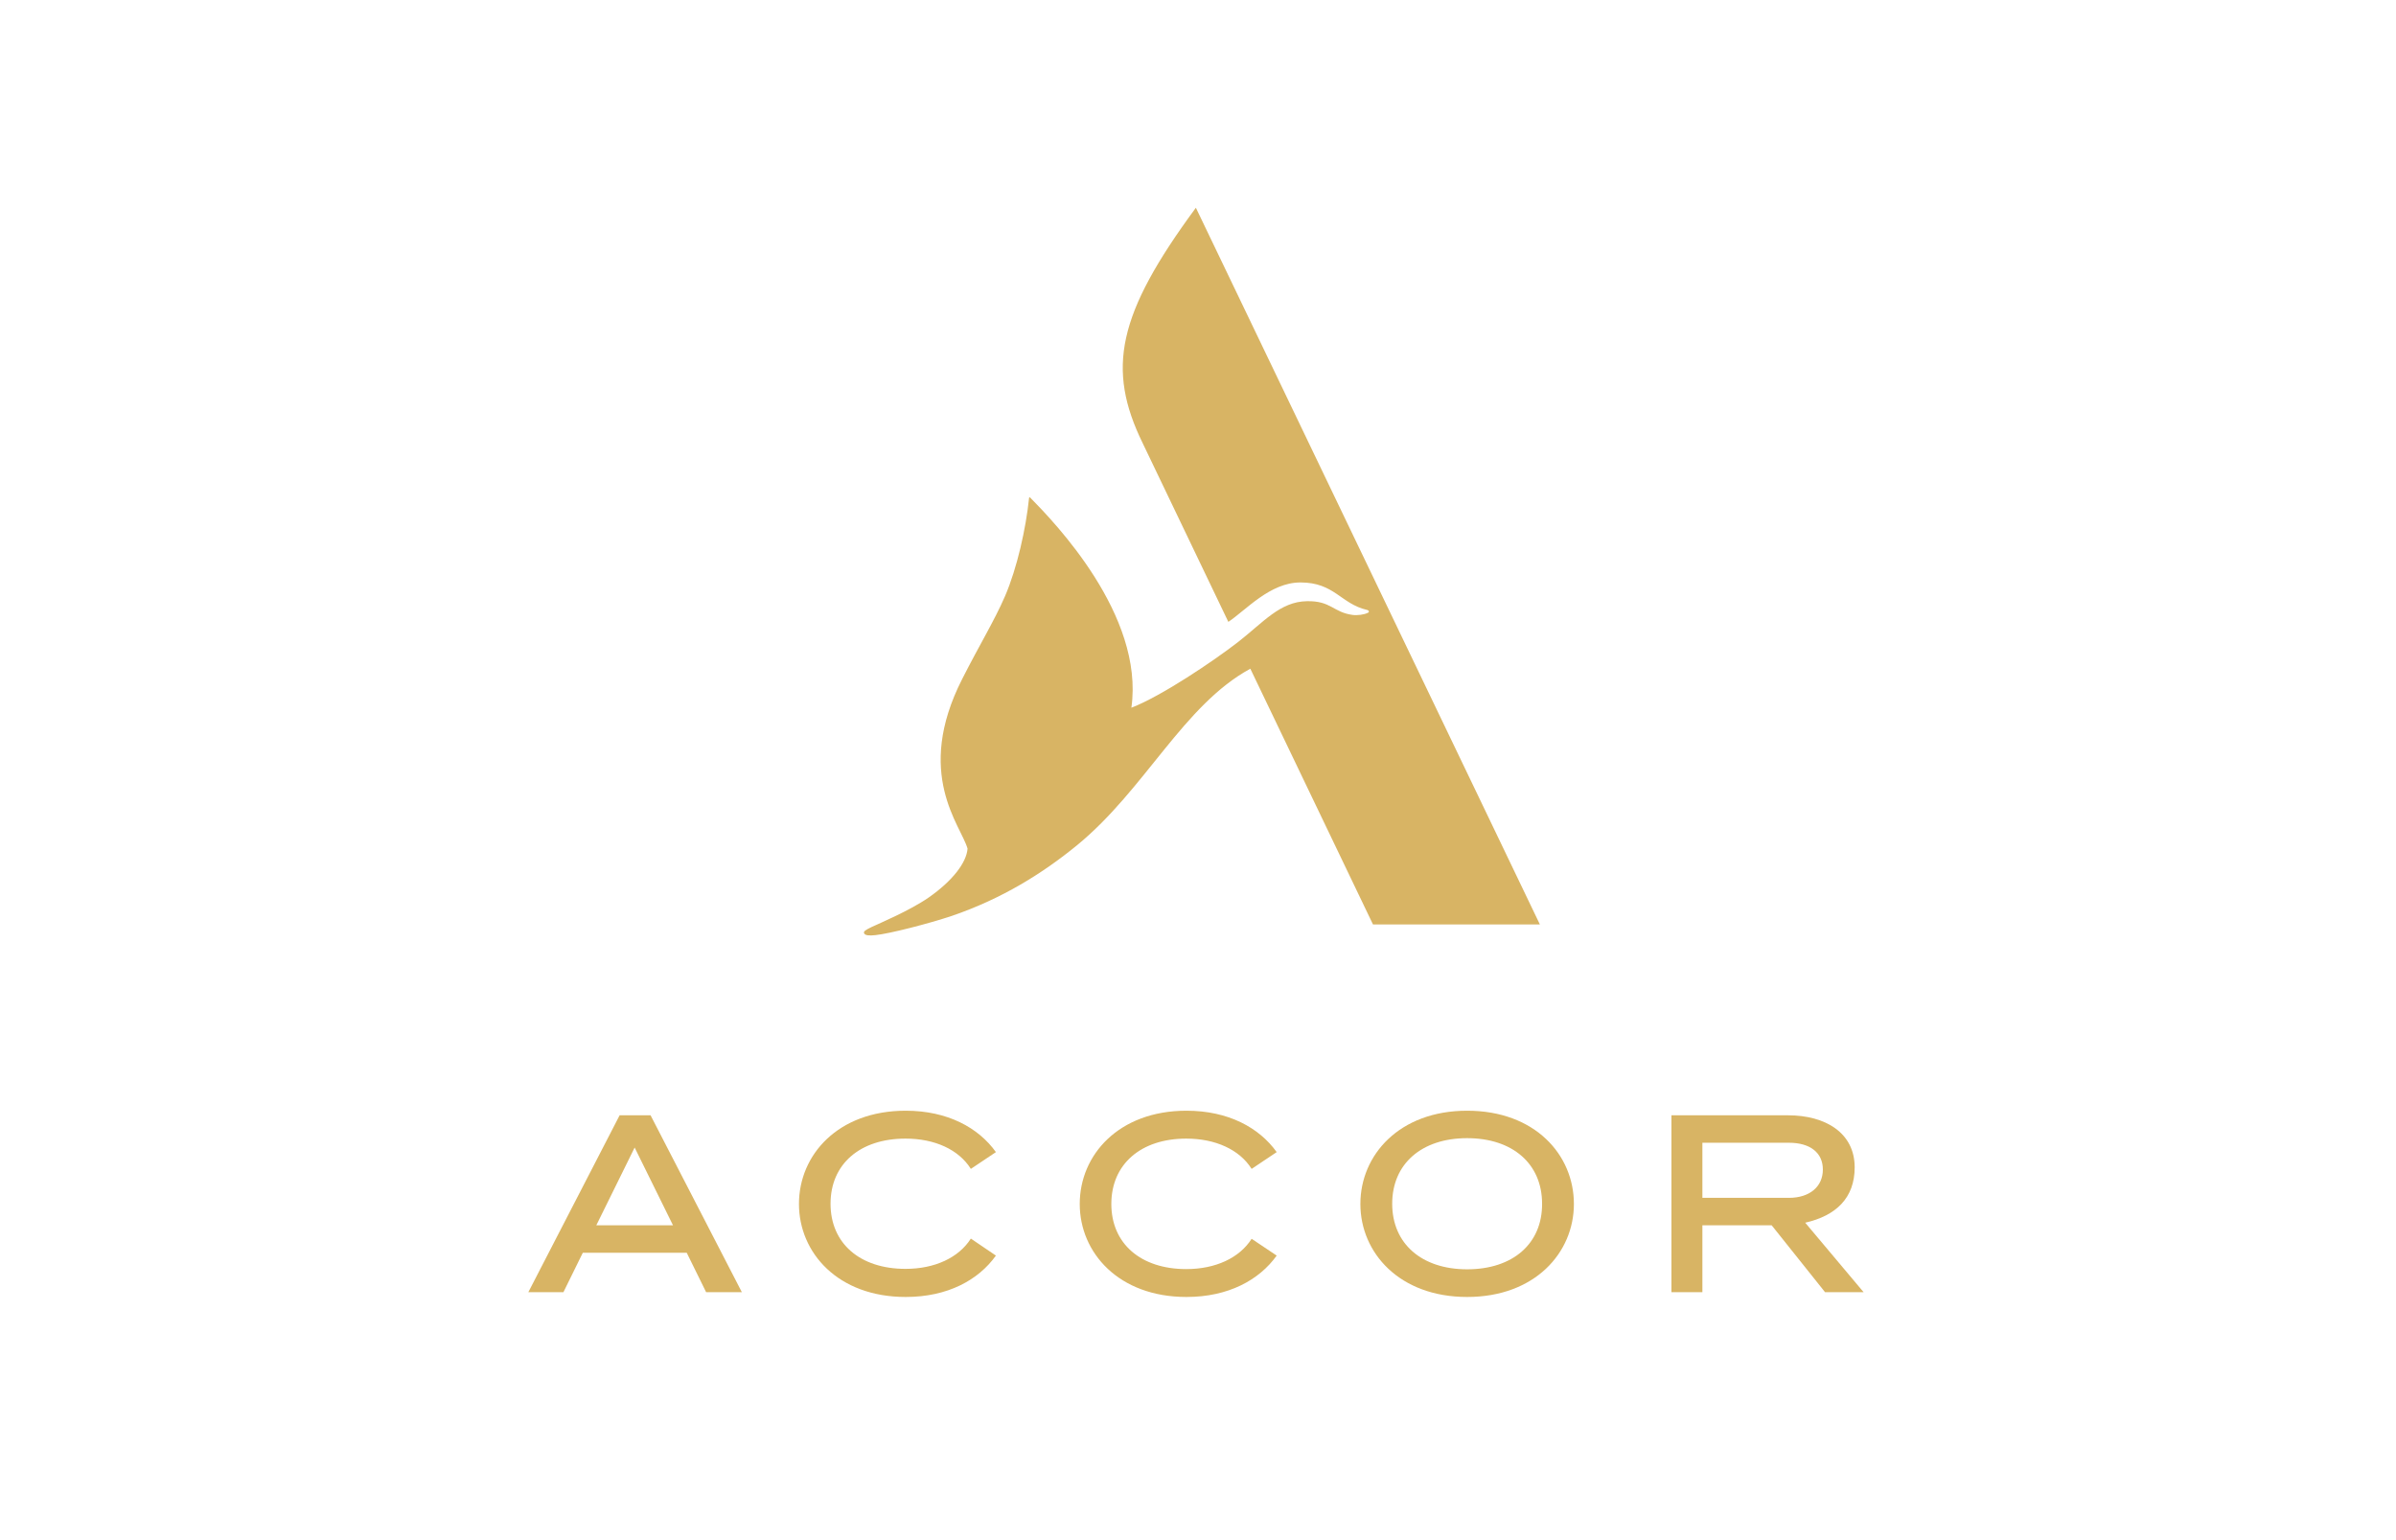 <?xml version="1.0" encoding="UTF-8"?>
<svg xmlns="http://www.w3.org/2000/svg" width="140" height="90" viewBox="0 0 140 90" fill="none">
  <path d="M89.977 54.022H80.225L73.058 39.077C69.15 41.203 66.91 46.129 62.938 49.388C60.914 51.043 58.546 52.52 55.605 53.526C54.269 53.971 52.003 54.557 51.15 54.646C50.794 54.684 50.539 54.671 50.488 54.531C50.45 54.429 50.552 54.353 50.921 54.175C51.354 53.971 53.149 53.22 54.269 52.444C55.669 51.463 56.471 50.407 56.535 49.592C56.153 48.23 53.403 45.226 56.217 39.688C57.222 37.702 58.101 36.276 58.724 34.838C59.437 33.183 59.946 30.866 60.125 29.135C60.137 29.033 60.15 29.033 60.214 29.097C61.576 30.484 66.872 35.933 66.108 41.356C67.865 40.681 70.92 38.619 72.333 37.524C73.822 36.365 74.79 35.156 76.368 35.131C77.781 35.105 77.896 35.78 79.029 35.933C79.309 35.971 79.716 35.92 79.933 35.805C80.022 35.767 79.996 35.665 79.869 35.64C78.341 35.283 77.972 34.036 75.986 34.036C74.204 34.036 72.791 35.665 71.773 36.34L66.77 25.901C64.644 21.548 65.28 18.378 69.876 12.14L89.977 54.022Z" fill="#D8B464"></path>
  <path d="M108.892 75.51L105.48 71.45C107.275 71.042 108.37 70.011 108.37 68.216C108.37 66.192 106.651 65.174 104.475 65.174H97.664V75.51H99.472V71.602H103.52L106.639 75.51H108.892ZM99.472 66.778H104.526C105.773 66.778 106.511 67.363 106.511 68.343C106.511 69.349 105.735 69.998 104.526 69.998H99.472V66.778Z" fill="#D8B464"></path>
  <path d="M36.205 65.174L30.871 75.51H32.921L34.054 73.206H40.126L41.259 75.51H43.347L38.013 65.174H36.205ZM34.843 71.602L37.083 67.058L39.324 71.602H34.843Z" fill="#D8B464"></path>
  <path d="M52.909 66.536C54.614 66.536 56.015 67.172 56.728 68.305L58.192 67.325C57.173 65.899 55.365 64.906 52.921 64.906C48.962 64.906 46.684 67.49 46.684 70.355C46.684 73.206 48.962 75.79 52.921 75.79C55.378 75.79 57.173 74.797 58.192 73.372L56.728 72.379C56.015 73.499 54.614 74.148 52.909 74.148C50.248 74.148 48.529 72.659 48.529 70.342C48.529 68.025 50.248 66.536 52.909 66.536Z" fill="#D8B464"></path>
  <path d="M69.315 66.536C71.008 66.536 72.421 67.172 73.134 68.305L74.598 67.325C73.579 65.899 71.772 64.906 69.328 64.906C65.368 64.906 63.09 67.49 63.09 70.355C63.09 73.206 65.368 75.79 69.328 75.79C71.772 75.79 73.579 74.797 74.598 73.372L73.134 72.391C72.421 73.512 71.021 74.161 69.315 74.161C66.654 74.161 64.936 72.672 64.936 70.355C64.936 68.038 66.654 66.536 69.315 66.536Z" fill="#D8B464"></path>
  <path d="M85.726 64.906C81.767 64.906 79.488 67.49 79.488 70.355C79.488 73.206 81.767 75.79 85.726 75.79C89.685 75.79 91.964 73.206 91.964 70.355C91.964 67.49 89.698 64.906 85.726 64.906ZM85.726 74.174C83.065 74.174 81.347 72.672 81.347 70.342C81.347 68.012 83.065 66.51 85.726 66.51C88.387 66.51 90.105 68.012 90.105 70.342C90.118 72.672 88.399 74.174 85.726 74.174Z" fill="#D8B464"></path>
</svg>
